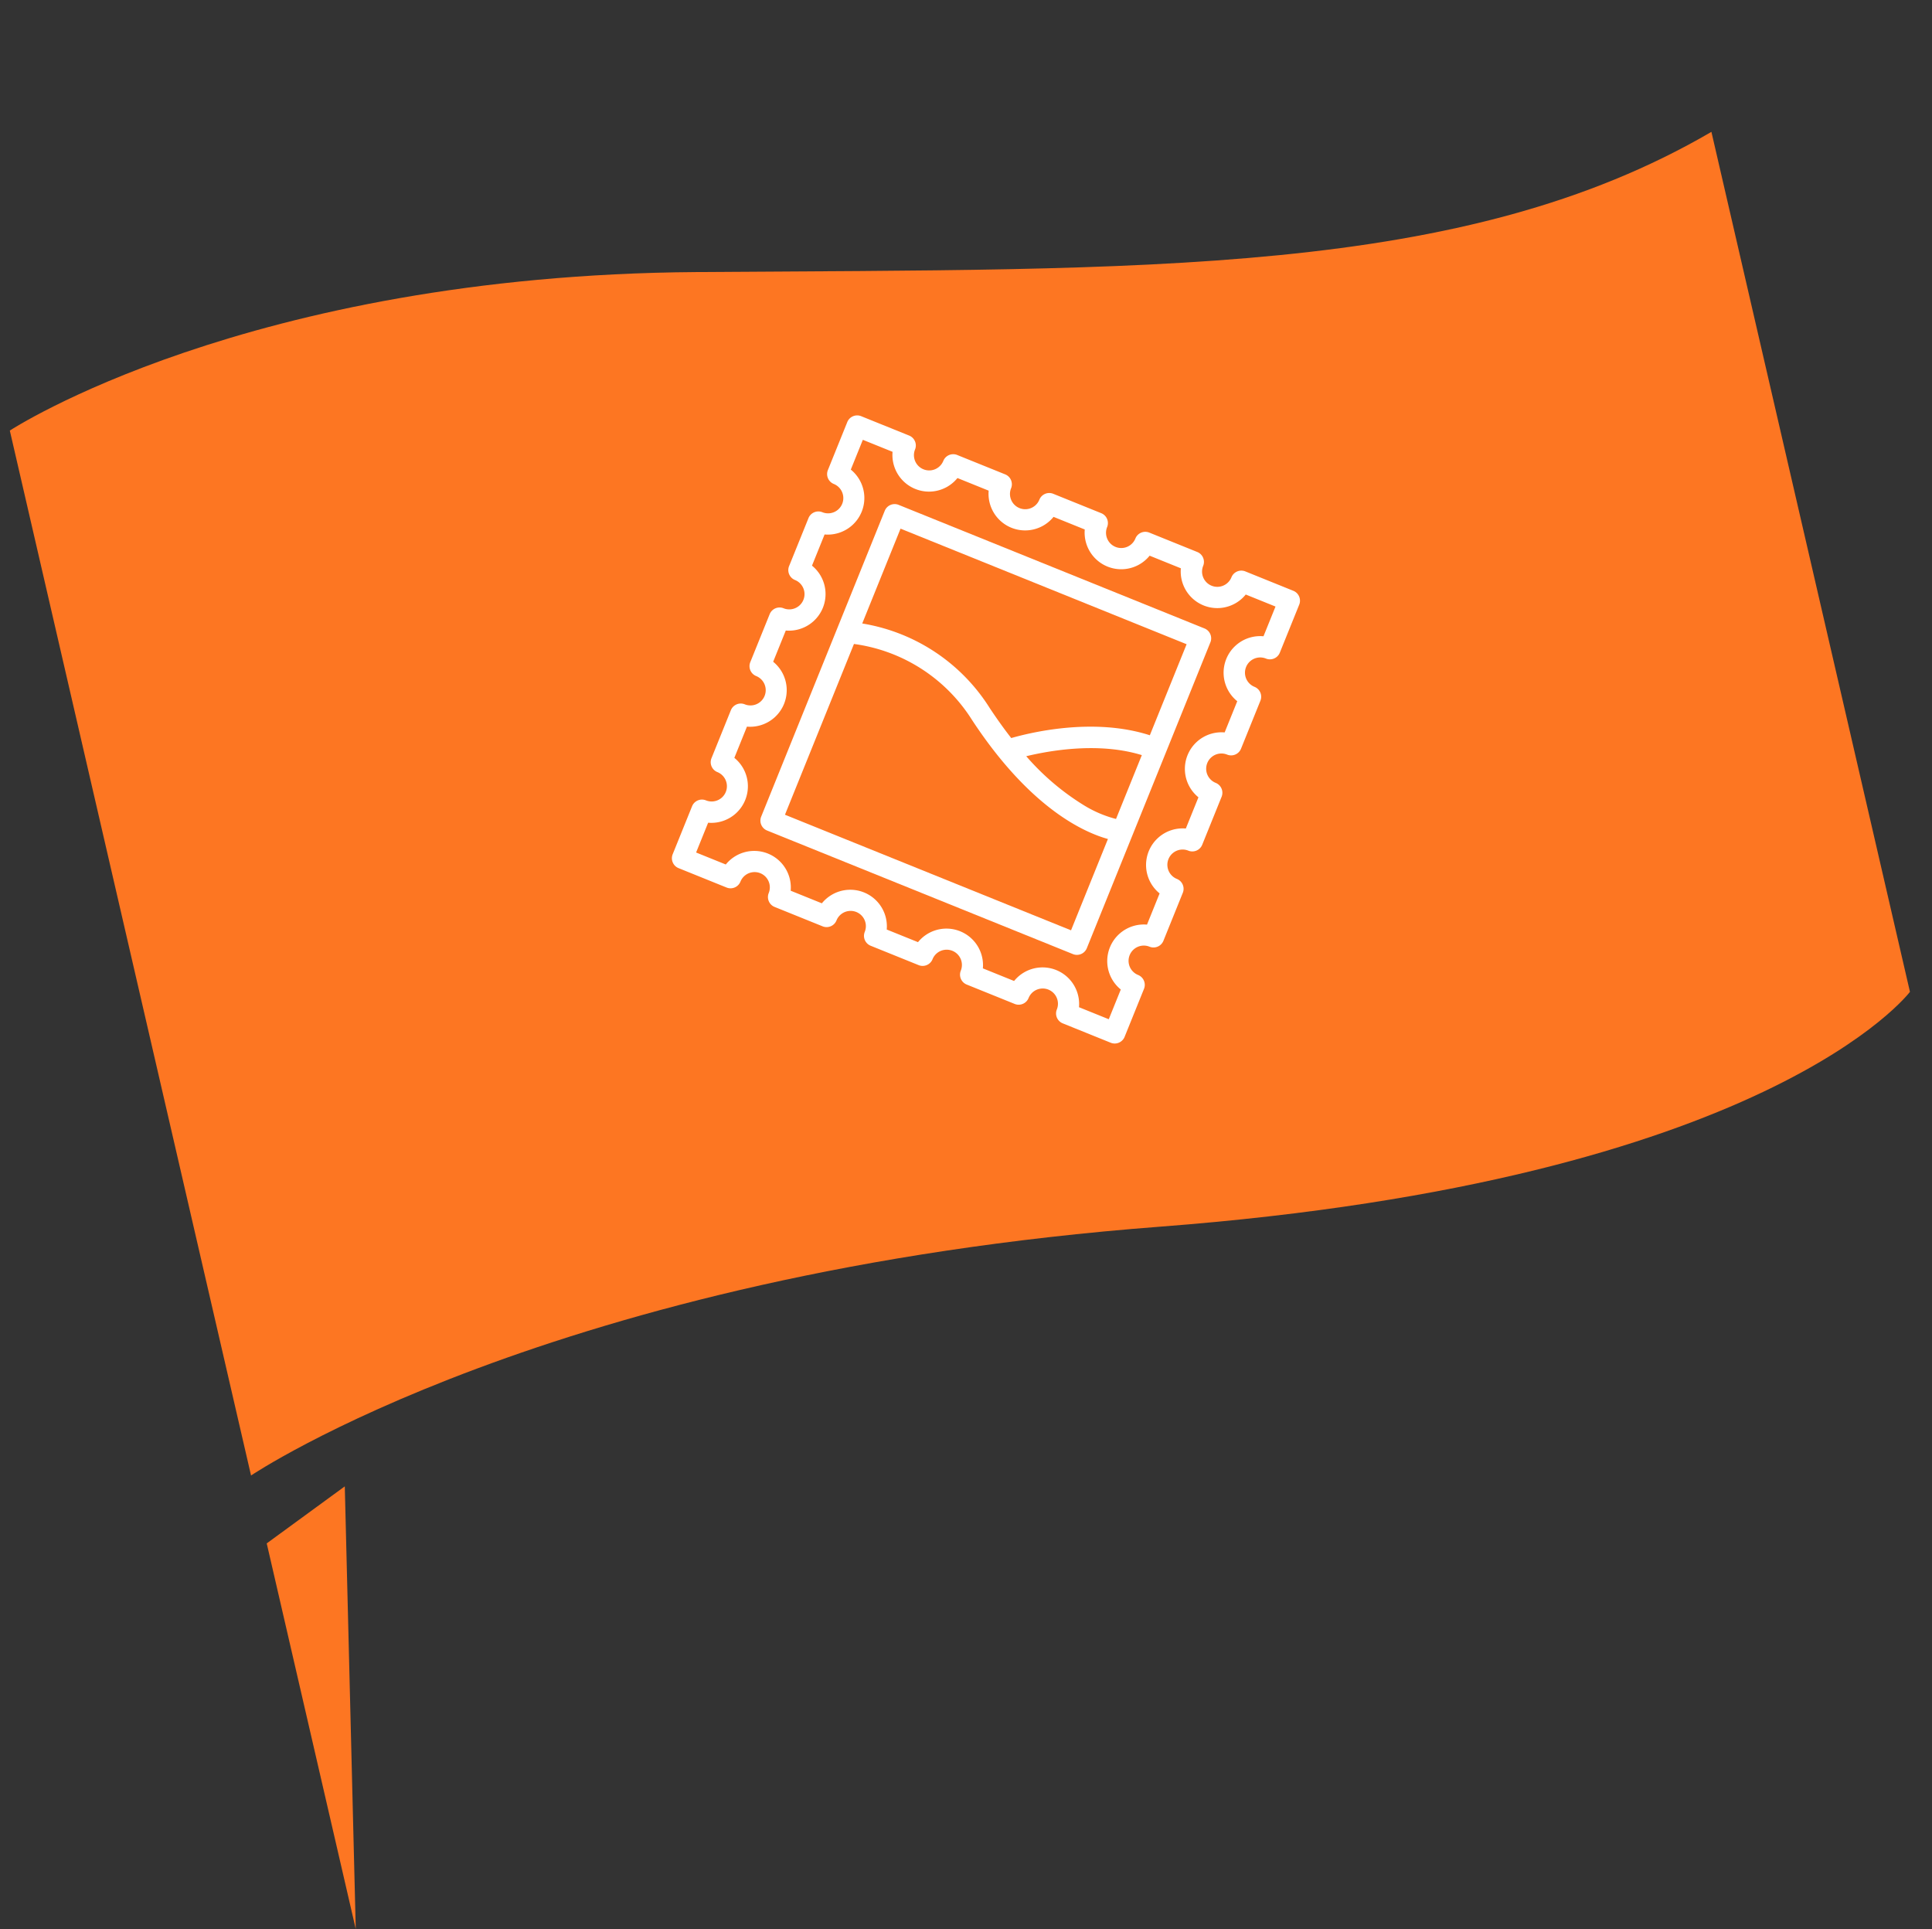 <svg xmlns="http://www.w3.org/2000/svg" width="134.386" height="134.175" viewBox="0 0 134.386 134.175">
  <rect x="0" y="0" width="134.386" height="134.175" fill="#333333" stroke="none"/>
  <g id="Group_12506" data-name="Group 12506" transform="translate(-1016 -1926)">
    <g id="Group_10988" data-name="Group 10988" transform="translate(13.877 10.68) rotate(-13)">
      <path id="Path_7198" data-name="Path 7198" d="M6903.514,2097.993s18.46-6.821,49.011,0,51.869,12.323,70.989,6.381v61.389s-12.526,10.561-54.505,4.181-65.495,2.64-65.495,2.64Z" transform="translate(-6364 23)" fill="#fd7622"/>
      <path id="Path_7199" data-name="Path 7199" d="M6903.514,2142.078l6.183-2.643-6.183,30.175Z" transform="translate(-6364 58.353)" fill="#fd7622"/>
    </g>
    <g id="postage-stamp" transform="translate(1072.817 1949.052) rotate(22)">
      <path id="Path_33893" data-name="Path 33893" d="M44.879,21.442H21.934a.492.492,0,0,0-.492.492V44.879a.492.492,0,0,0,.492.492H44.879a.492.492,0,0,0,.492-.492V21.934a.492.492,0,0,0-.492-.492ZM44.387,36a8.386,8.386,0,0,1-2.7-.013,17.6,17.6,0,0,1-5.445-1.875c1.3-.974,4.628-3.191,8.146-3.386Zm0-13.575V29.74c-4.225.208-8.053,3.027-9.094,3.857-.733-.416-1.5-.9-2.319-1.46a12.681,12.681,0,0,0-10.548-2.03V22.426ZM22.426,44.387V31.134a11.773,11.773,0,0,1,9.988,1.812c5.038,3.487,8.706,4.143,10.753,4.143A7.819,7.819,0,0,0,44.387,37v7.387Z" transform="translate(-12.138 -12.138)" fill="#fff" stroke="#fff" stroke-width="0.5"/>
      <path id="Path_33894" data-name="Path 33894" d="M37.488,9.145a.492.492,0,0,0,.492-.492v-3.6a.492.492,0,0,0-.492-.492h-3.6a.492.492,0,0,0-.492.492,1.31,1.31,0,1,1-2.621,0,.492.492,0,0,0-.492-.492h-3.6a.492.492,0,0,0-.492.492,1.31,1.31,0,1,1-2.621,0,.492.492,0,0,0-.492-.492h-3.6a.492.492,0,0,0-.492.492,1.31,1.31,0,1,1-2.621,0,.492.492,0,0,0-.492-.492h-3.6a.492.492,0,0,0-.492.492,1.31,1.31,0,1,1-2.621,0,.492.492,0,0,0-.492-.492h-3.6a.492.492,0,0,0-.492.492v3.6a.492.492,0,0,0,.492.492,1.31,1.31,0,1,1,0,2.621.492.492,0,0,0-.492.492v3.6a.492.492,0,0,0,.492.492,1.31,1.31,0,1,1,0,2.621.492.492,0,0,0-.492.492v3.6a.492.492,0,0,0,.492.492,1.31,1.31,0,1,1,0,2.621.492.492,0,0,0-.492.492v3.6a.492.492,0,0,0,.492.492,1.31,1.31,0,1,1,0,2.621.492.492,0,0,0-.492.492v3.6a.492.492,0,0,0,.492.492h3.6a.492.492,0,0,0,.492-.492,1.31,1.31,0,1,1,2.621,0,.492.492,0,0,0,.492.492h3.6a.492.492,0,0,0,.492-.492,1.31,1.31,0,1,1,2.621,0,.492.492,0,0,0,.492.492h3.6a.492.492,0,0,0,.492-.492,1.31,1.31,0,1,1,2.621,0,.492.492,0,0,0,.492.492h3.6a.492.492,0,0,0,.492-.492,1.31,1.31,0,1,1,2.621,0,.492.492,0,0,0,.492.492h3.6a.492.492,0,0,0,.492-.492v-3.6a.492.492,0,0,0-.492-.492,1.31,1.31,0,1,1,0-2.621.492.492,0,0,0,.492-.492v-3.6a.492.492,0,0,0-.492-.492,1.31,1.31,0,1,1,0-2.621.492.492,0,0,0,.492-.492v-3.6a.492.492,0,0,0-.492-.492,1.31,1.31,0,1,1,0-2.621.492.492,0,0,0,.492-.492v-3.6a.492.492,0,0,0-.492-.492,1.31,1.31,0,1,1,0-2.621ZM37,12.7v2.727a2.295,2.295,0,0,0,0,4.482v2.727a2.295,2.295,0,0,0,0,4.482v2.727a2.295,2.295,0,0,0,0,4.482V37H34.323a2.295,2.295,0,0,0-4.483,0H27.113a2.295,2.295,0,0,0-4.482,0H19.9a2.295,2.295,0,0,0-4.482,0H12.694a2.295,2.295,0,0,0-4.483,0H5.541V34.324a2.295,2.295,0,0,0,0-4.482V27.115a2.295,2.295,0,0,0,0-4.482V19.906a2.295,2.295,0,0,0,0-4.482V12.7a2.295,2.295,0,0,0,0-4.482V5.541H8.214a2.295,2.295,0,0,0,4.483,0h2.727a2.295,2.295,0,0,0,4.482,0h2.727a2.295,2.295,0,0,0,4.482,0h2.727a2.295,2.295,0,0,0,4.483,0H37V8.214A2.295,2.295,0,0,0,37,12.7Z" transform="translate(0 0)" fill="#fff" stroke="#fff" stroke-width="0.5"/>
    </g>
  </g>
</svg>

